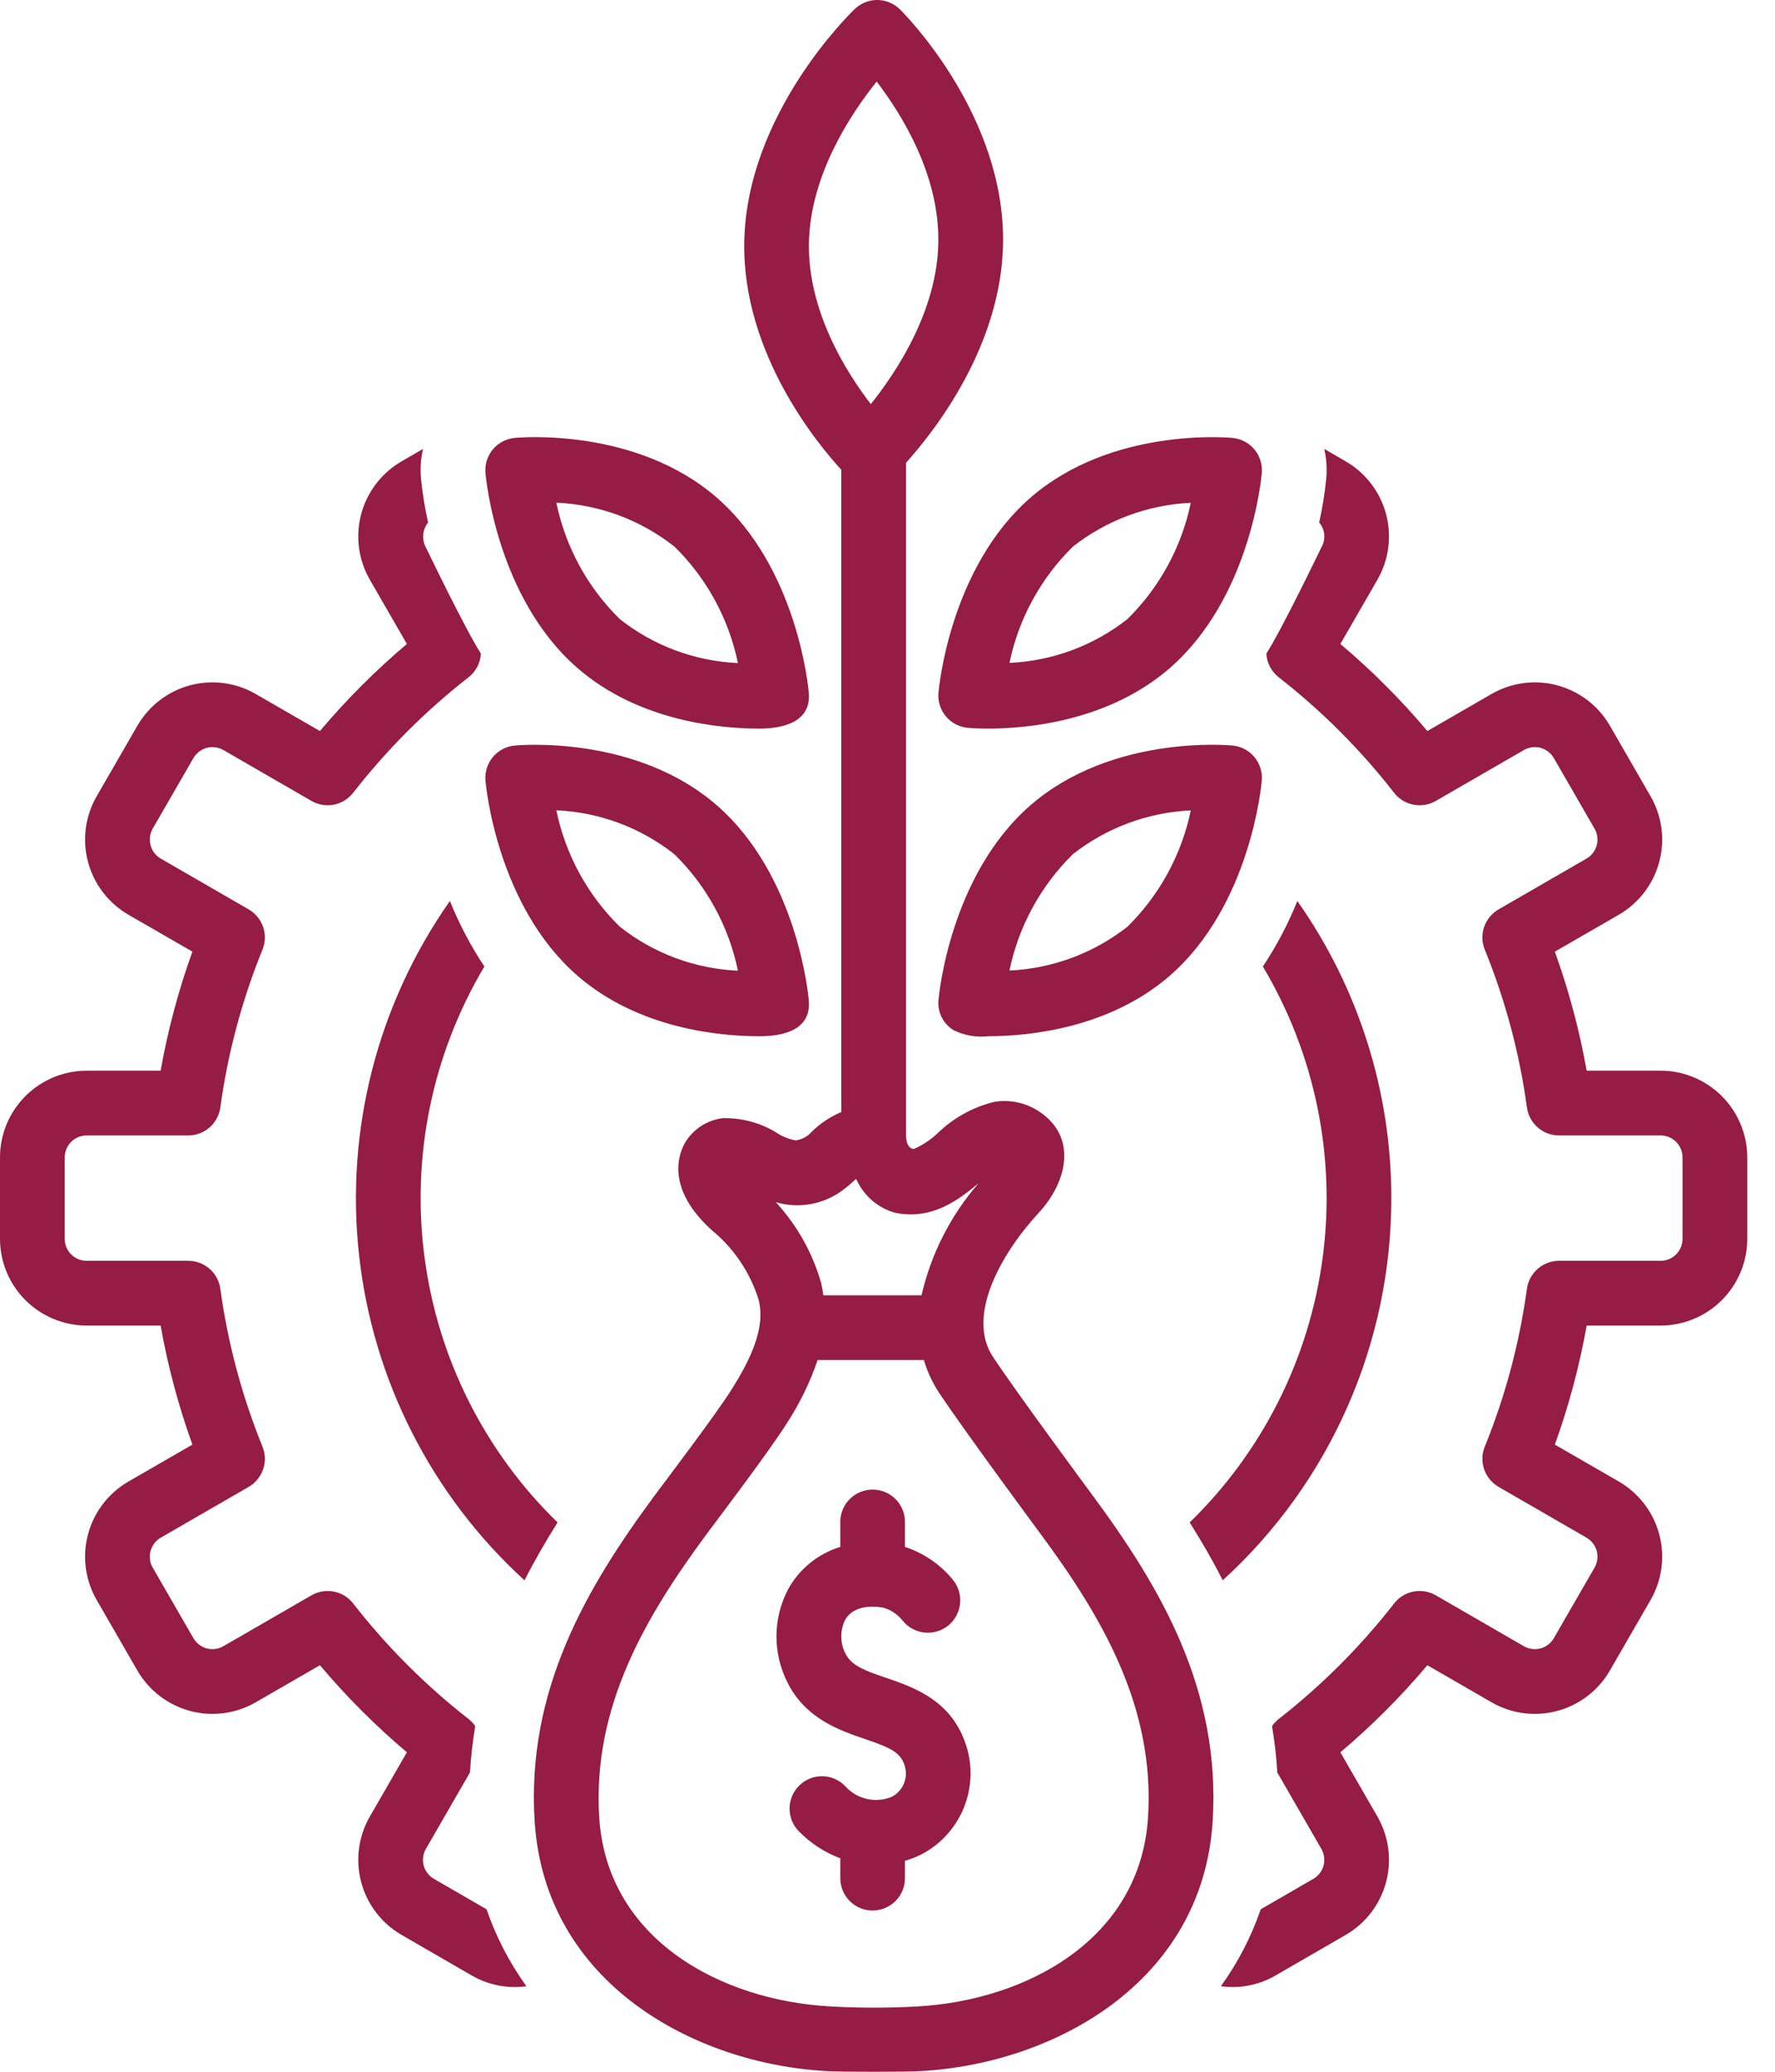 <svg width="30" height="35" viewBox="0 0 30 35" fill="none" xmlns="http://www.w3.org/2000/svg">
<path d="M7.334 31.741C7.249 31.692 7.187 31.611 7.161 31.516C7.136 31.421 7.149 31.32 7.198 31.235L7.943 29.944C7.959 29.682 7.988 29.421 8.032 29.161C8.001 29.116 7.963 29.075 7.92 29.041C7.192 28.473 6.537 27.817 5.969 27.089C5.888 26.984 5.772 26.913 5.642 26.888C5.513 26.863 5.378 26.885 5.264 26.951L3.775 27.811C3.69 27.86 3.589 27.873 3.494 27.848C3.399 27.822 3.319 27.76 3.269 27.675L2.581 26.483C2.532 26.398 2.519 26.297 2.545 26.202C2.57 26.107 2.632 26.026 2.717 25.977L4.203 25.119C4.317 25.052 4.404 24.947 4.447 24.822C4.49 24.697 4.486 24.561 4.436 24.439C4.089 23.583 3.849 22.687 3.724 21.772C3.706 21.642 3.641 21.521 3.542 21.435C3.442 21.348 3.314 21.3 3.182 21.3H1.464C1.366 21.3 1.272 21.261 1.202 21.191C1.133 21.122 1.094 21.027 1.094 20.929V19.553C1.094 19.454 1.133 19.36 1.202 19.291C1.272 19.221 1.366 19.182 1.464 19.182H3.182C3.314 19.182 3.442 19.134 3.542 19.047C3.641 18.96 3.706 18.84 3.724 18.709C3.849 17.794 4.089 16.899 4.436 16.043C4.486 15.921 4.49 15.784 4.447 15.659C4.404 15.535 4.317 15.429 4.203 15.363L2.717 14.505C2.632 14.456 2.57 14.375 2.545 14.28C2.519 14.185 2.532 14.084 2.581 13.999L3.269 12.807C3.319 12.722 3.4 12.66 3.494 12.634C3.589 12.609 3.69 12.622 3.776 12.671L5.264 13.531C5.378 13.597 5.513 13.619 5.642 13.594C5.772 13.569 5.888 13.497 5.969 13.393C6.537 12.665 7.192 12.009 7.92 11.441C7.981 11.393 8.032 11.333 8.067 11.264C8.103 11.195 8.124 11.12 8.128 11.042C7.861 10.626 7.198 9.248 7.198 9.247C7.162 9.182 7.146 9.107 7.153 9.032C7.159 8.957 7.188 8.886 7.235 8.827C7.18 8.581 7.14 8.332 7.115 8.081C7.101 7.915 7.112 7.747 7.149 7.584L6.787 7.794C6.451 7.988 6.206 8.308 6.105 8.683C6.005 9.058 6.057 9.458 6.251 9.794L6.877 10.879C6.346 11.327 5.855 11.819 5.407 12.35L4.322 11.724C3.986 11.53 3.586 11.477 3.211 11.578C2.836 11.678 2.517 11.924 2.322 12.26L1.634 13.452C1.44 13.788 1.387 14.188 1.488 14.563C1.588 14.938 1.834 15.258 2.17 15.453L3.252 16.077C3.016 16.731 2.836 17.404 2.715 18.088H1.464C1.076 18.088 0.704 18.243 0.429 18.518C0.155 18.792 0 19.164 0 19.553V20.929C0 21.317 0.155 21.69 0.429 21.964C0.704 22.239 1.076 22.393 1.464 22.394H2.715C2.836 23.078 3.016 23.751 3.252 24.405L2.17 25.029C1.834 25.224 1.588 25.544 1.488 25.919C1.387 26.294 1.44 26.694 1.634 27.03L2.322 28.222C2.517 28.558 2.836 28.803 3.211 28.904C3.586 29.005 3.986 28.952 4.322 28.758L5.407 28.132C5.855 28.663 6.346 29.155 6.877 29.603L6.251 30.688C6.057 31.024 6.005 31.424 6.105 31.799C6.206 32.174 6.451 32.494 6.787 32.688L7.979 33.377C8.257 33.536 8.58 33.599 8.897 33.555C8.61 33.157 8.383 32.719 8.223 32.255L7.334 31.741Z" fill="#951C44"/>
<path d="M28.067 18.088H26.817C26.695 17.404 26.515 16.731 26.279 16.077L27.361 15.453C27.697 15.258 27.943 14.938 28.043 14.563C28.144 14.188 28.091 13.788 27.897 13.452L27.209 12.259C27.015 11.924 26.695 11.678 26.32 11.578C25.945 11.477 25.545 11.53 25.209 11.724L24.124 12.35C23.677 11.819 23.185 11.327 22.654 10.879L23.28 9.794C23.474 9.458 23.526 9.058 23.426 8.683C23.325 8.308 23.08 7.988 22.744 7.794L22.382 7.584C22.419 7.747 22.43 7.915 22.416 8.081C22.391 8.332 22.351 8.581 22.296 8.827C22.345 8.885 22.375 8.956 22.382 9.031C22.388 9.107 22.371 9.182 22.333 9.247C22.333 9.247 21.67 10.626 21.403 11.042C21.407 11.12 21.428 11.195 21.464 11.264C21.5 11.333 21.55 11.393 21.611 11.441C22.339 12.009 22.995 12.665 23.562 13.393C23.643 13.498 23.759 13.569 23.889 13.594C24.018 13.619 24.153 13.597 24.267 13.531L25.756 12.671C25.841 12.622 25.942 12.609 26.037 12.634C26.132 12.66 26.212 12.722 26.262 12.807L26.95 13.999C26.999 14.084 27.012 14.185 26.987 14.28C26.961 14.375 26.899 14.456 26.814 14.505L25.328 15.363C25.214 15.429 25.127 15.535 25.084 15.659C25.041 15.784 25.045 15.921 25.095 16.043C25.443 16.899 25.682 17.794 25.807 18.709C25.825 18.84 25.89 18.96 25.99 19.047C26.089 19.134 26.217 19.182 26.349 19.182H28.067C28.165 19.182 28.259 19.221 28.329 19.291C28.398 19.36 28.437 19.454 28.437 19.553V20.929C28.437 21.027 28.398 21.122 28.329 21.191C28.259 21.261 28.165 21.3 28.067 21.3H26.349C26.217 21.3 26.089 21.348 25.99 21.435C25.89 21.521 25.825 21.642 25.807 21.772C25.682 22.687 25.443 23.583 25.095 24.439C25.045 24.561 25.041 24.697 25.084 24.822C25.127 24.947 25.214 25.052 25.328 25.119L26.814 25.977C26.899 26.026 26.961 26.107 26.987 26.202C27.012 26.297 26.999 26.398 26.95 26.483L26.262 27.675C26.213 27.76 26.132 27.822 26.037 27.848C25.942 27.873 25.841 27.86 25.756 27.811L24.267 26.951C24.153 26.885 24.018 26.863 23.889 26.888C23.759 26.913 23.643 26.984 23.562 27.089C22.995 27.817 22.339 28.473 21.611 29.041C21.568 29.075 21.53 29.116 21.499 29.161C21.543 29.421 21.573 29.682 21.588 29.944L22.333 31.235C22.382 31.32 22.395 31.421 22.37 31.516C22.344 31.611 22.282 31.692 22.197 31.741L21.308 32.255C21.149 32.719 20.922 33.157 20.634 33.555C20.952 33.599 21.275 33.536 21.552 33.377L22.744 32.688C23.08 32.494 23.325 32.174 23.426 31.799C23.526 31.424 23.474 31.024 23.28 30.688L22.654 29.603C23.185 29.155 23.677 28.663 24.124 28.132L25.209 28.758C25.545 28.952 25.945 29.005 26.32 28.904C26.695 28.804 27.015 28.558 27.209 28.222L27.897 27.03C28.091 26.694 28.144 26.294 28.043 25.919C27.943 25.544 27.697 25.224 27.361 25.029L26.279 24.405C26.515 23.751 26.695 23.078 26.817 22.394H28.067C28.455 22.393 28.827 22.239 29.102 21.964C29.376 21.69 29.531 21.317 29.531 20.929V19.553C29.531 19.165 29.376 18.792 29.102 18.518C28.827 18.243 28.455 18.088 28.067 18.088Z" fill="#951C44"/>
<path d="M23.515 20.241C23.517 18.444 22.962 16.691 21.927 15.221C21.771 15.609 21.576 15.98 21.344 16.328C22.224 17.804 22.581 19.535 22.356 21.239C22.132 22.943 21.34 24.522 20.107 25.72C20.305 26.033 20.494 26.358 20.666 26.697C21.564 25.879 22.282 24.881 22.772 23.77C23.263 22.658 23.516 21.456 23.515 20.241Z" fill="#951C44"/>
<path d="M7.604 15.221C6.382 16.96 5.836 19.085 6.068 21.198C6.3 23.31 7.294 25.265 8.865 26.698C9.038 26.358 9.226 26.033 9.424 25.72C8.191 24.522 7.399 22.943 7.175 21.239C6.95 19.535 7.307 17.805 8.187 16.328C7.956 15.98 7.76 15.609 7.604 15.221Z" fill="#951C44"/>
<path d="M9.758 16.482C10.802 17.39 12.192 17.506 12.832 17.506C13.223 17.506 13.713 17.412 13.67 16.902C13.663 16.816 13.476 14.79 12.117 13.606C10.747 12.414 8.781 12.588 8.698 12.595C8.554 12.609 8.422 12.679 8.33 12.789C8.238 12.9 8.193 13.043 8.205 13.186C8.212 13.272 8.399 15.298 9.758 16.482ZM11.399 14.432C11.944 14.966 12.318 15.651 12.472 16.399C11.745 16.366 11.047 16.107 10.476 15.656C9.931 15.122 9.557 14.437 9.403 13.689C10.13 13.721 10.828 13.981 11.399 14.432Z" fill="#951C44"/>
<path d="M9.758 11.284C10.802 12.193 12.192 12.309 12.831 12.309C13.213 12.309 13.713 12.21 13.67 11.705C13.663 11.619 13.476 9.593 12.117 8.409C10.747 7.217 8.781 7.39 8.698 7.398C8.554 7.412 8.422 7.482 8.33 7.592C8.238 7.703 8.193 7.845 8.205 7.989C8.212 8.075 8.399 10.101 9.758 11.284ZM11.399 9.234C11.944 9.769 12.318 10.454 12.472 11.202C11.745 11.169 11.047 10.91 10.476 10.459C9.931 9.925 9.557 9.24 9.403 8.492C10.13 8.524 10.828 8.784 11.399 9.234Z" fill="#951C44"/>
<path d="M20.833 12.595C20.751 12.587 18.784 12.414 17.414 13.606C16.055 14.79 15.868 16.816 15.861 16.902C15.853 17 15.872 17.099 15.917 17.187C15.961 17.275 16.029 17.349 16.113 17.402C16.294 17.492 16.498 17.528 16.7 17.506C17.339 17.506 18.729 17.39 19.773 16.482C21.132 15.298 21.319 13.272 21.326 13.186C21.338 13.042 21.293 12.9 21.201 12.789C21.109 12.679 20.977 12.609 20.833 12.595ZM19.055 15.656C18.483 16.104 17.787 16.363 17.061 16.396C17.216 15.65 17.589 14.966 18.132 14.431C18.704 13.983 19.4 13.724 20.126 13.691C19.971 14.438 19.598 15.121 19.055 15.656Z" fill="#951C44"/>
<path d="M16.354 12.296C16.374 12.297 16.5 12.309 16.7 12.309C17.339 12.309 18.729 12.193 19.773 11.285C21.133 10.101 21.319 8.075 21.326 7.989C21.338 7.845 21.293 7.703 21.201 7.592C21.109 7.482 20.977 7.412 20.833 7.398C20.751 7.391 18.784 7.217 17.415 8.409C16.055 9.593 15.869 11.619 15.861 11.705C15.849 11.848 15.894 11.991 15.986 12.101C16.078 12.212 16.211 12.282 16.354 12.296ZM18.133 9.235C18.704 8.786 19.401 8.528 20.126 8.494C19.971 9.241 19.598 9.924 19.055 10.459C18.484 10.908 17.787 11.166 17.061 11.199C17.217 10.453 17.589 9.769 18.133 9.235Z" fill="#951C44"/>
<path d="M16.784 22.925C16.326 22.237 16.913 21.183 17.562 20.482C18.012 19.995 18.225 19.242 17.59 18.796C17.362 18.634 17.079 18.569 16.803 18.615C16.448 18.702 16.122 18.881 15.858 19.134C15.737 19.251 15.597 19.345 15.442 19.412C15.387 19.401 15.318 19.367 15.313 19.186V7.818C15.803 7.274 16.925 5.842 16.953 4.112C16.988 1.939 15.282 0.229 15.21 0.158C15.108 0.058 14.972 0.001 14.83 2.02298e-05C14.688 -0.001 14.551 0.053 14.448 0.151C14.373 0.223 12.614 1.926 12.579 4.094C12.548 5.98 13.832 7.516 14.219 7.936V18.787C14.033 18.865 13.864 18.977 13.72 19.119C13.651 19.199 13.555 19.251 13.449 19.266C13.325 19.243 13.207 19.194 13.103 19.122C12.835 18.964 12.528 18.883 12.216 18.89C12.086 18.906 11.96 18.951 11.85 19.023C11.739 19.095 11.647 19.191 11.579 19.304C11.482 19.47 11.228 20.07 12.048 20.798C12.056 20.805 12.064 20.812 12.072 20.818C12.424 21.119 12.684 21.514 12.821 21.956C12.948 22.444 12.667 22.989 12.375 23.458C12.104 23.893 11.198 25.083 11.069 25.258C9.928 26.802 8.892 28.54 9.037 30.777C9.212 33.492 11.717 34.863 13.97 34.989C14.235 35.004 15.299 35.004 15.562 34.989C17.815 34.863 20.32 33.492 20.495 30.777C20.639 28.54 19.604 26.802 18.463 25.258C18.463 25.258 17.221 23.582 16.784 22.925ZM14.817 1.378C15.243 1.935 15.878 2.958 15.859 4.094C15.841 5.239 15.164 6.27 14.718 6.827C14.29 6.271 13.654 5.248 13.672 4.112C13.691 2.966 14.37 1.935 14.817 1.378ZM14.279 20.079C14.342 20.03 14.402 19.979 14.46 19.924L14.47 19.915C14.53 20.053 14.62 20.176 14.734 20.276C14.848 20.375 14.982 20.447 15.127 20.488C15.764 20.618 16.21 20.26 16.538 19.991C16.067 20.533 15.736 21.182 15.575 21.882H13.915C13.907 21.814 13.895 21.747 13.88 21.681C13.736 21.169 13.472 20.7 13.112 20.309C13.31 20.368 13.52 20.378 13.724 20.337C13.927 20.297 14.117 20.209 14.279 20.079ZM19.403 30.707C19.27 32.767 17.348 33.794 15.501 33.897C15.011 33.924 14.52 33.924 14.031 33.896C12.184 33.794 10.261 32.767 10.128 30.707C10.007 28.82 10.931 27.286 11.949 25.908C12.075 25.738 13.005 24.515 13.304 24.036C13.519 23.706 13.692 23.349 13.819 22.976H15.615C15.673 23.173 15.76 23.36 15.873 23.531C16.326 24.211 17.583 25.908 17.583 25.908C18.601 27.285 19.525 28.82 19.403 30.707Z" fill="#951C44"/>
<path d="M14.97 28.343C14.603 28.218 14.391 28.137 14.29 27.937C14.245 27.851 14.221 27.755 14.219 27.657C14.217 27.559 14.238 27.463 14.279 27.374C14.449 27.063 14.891 27.152 14.94 27.163C15.068 27.202 15.18 27.28 15.262 27.386C15.308 27.441 15.364 27.487 15.428 27.52C15.491 27.554 15.561 27.574 15.632 27.581C15.704 27.587 15.776 27.58 15.845 27.558C15.913 27.537 15.977 27.503 16.032 27.457C16.087 27.411 16.133 27.354 16.166 27.291C16.2 27.227 16.22 27.158 16.227 27.086C16.234 27.015 16.226 26.942 16.205 26.874C16.183 26.805 16.149 26.742 16.103 26.686C15.892 26.429 15.612 26.237 15.295 26.133V25.711C15.295 25.566 15.238 25.427 15.135 25.325C15.033 25.222 14.893 25.165 14.748 25.165C14.603 25.165 14.464 25.222 14.362 25.325C14.259 25.427 14.202 25.566 14.202 25.711V26.133C13.826 26.248 13.509 26.505 13.32 26.849C13.192 27.093 13.124 27.364 13.123 27.64C13.123 27.916 13.188 28.188 13.314 28.433C13.621 29.039 14.197 29.235 14.617 29.378C15.068 29.532 15.231 29.608 15.297 29.852C15.322 29.949 15.313 30.051 15.272 30.143C15.231 30.234 15.161 30.309 15.072 30.355C14.938 30.411 14.789 30.423 14.648 30.39C14.506 30.357 14.378 30.281 14.282 30.171C14.181 30.068 14.042 30.009 13.897 30.007C13.752 30.006 13.612 30.062 13.509 30.164C13.405 30.265 13.346 30.404 13.345 30.549C13.343 30.694 13.4 30.834 13.501 30.937C13.698 31.139 13.937 31.295 14.202 31.394V31.729C14.202 31.874 14.259 32.013 14.362 32.116C14.464 32.218 14.603 32.276 14.748 32.276C14.893 32.276 15.033 32.218 15.135 32.116C15.238 32.013 15.295 31.874 15.295 31.729V31.436C15.39 31.409 15.482 31.373 15.569 31.33C15.88 31.169 16.127 30.907 16.27 30.587C16.412 30.267 16.442 29.909 16.354 29.57C16.13 28.738 15.46 28.51 14.97 28.343Z" fill="#951C44"/>
</svg>
